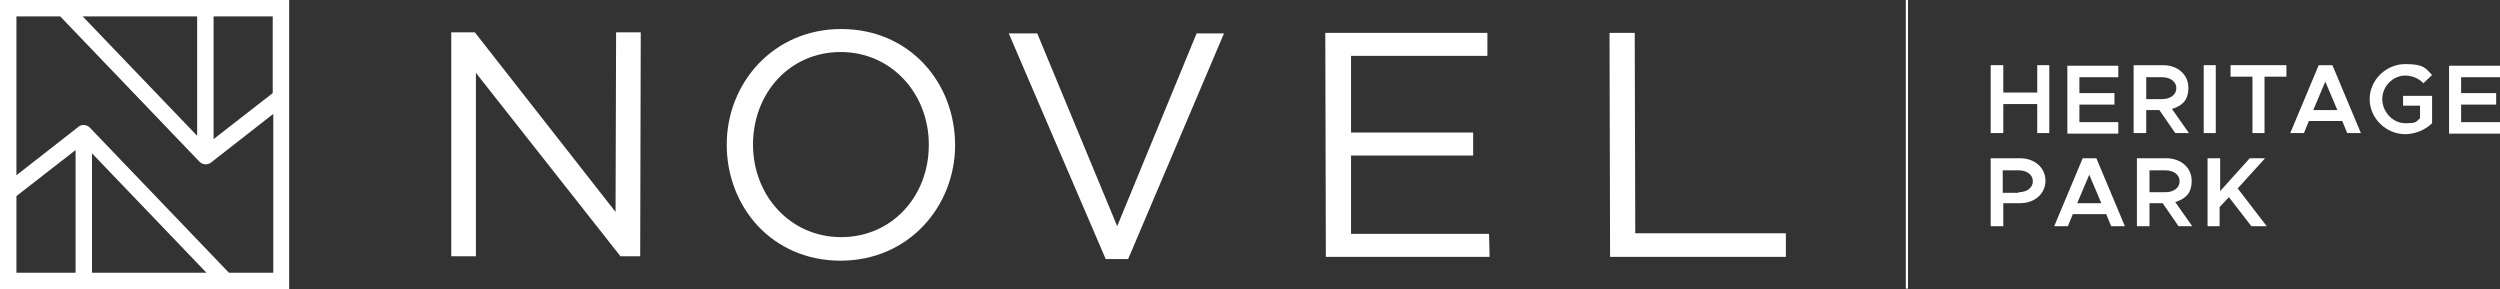 <?xml version="1.0" encoding="UTF-8"?>
<svg id="Layer_1" data-name="Layer 1" xmlns="http://www.w3.org/2000/svg" version="1.1" viewBox="0 0 456.5 52.8">
  <rect x="0" y="0" width="456.5" height="52.8" fill="#333333" stroke="none"/>
  <defs>
    <style>
      .cls-1 {
        fill: #fff;
        stroke-width: 0px;
      }
    </style>
  </defs>
  <g>
    <polygon class="cls-1" points="112.4 38.7 86.7 5.9 82.4 5.9 82.4 46.8 86.9 46.8 86.9 13.3 113.3 46.8 116.9 46.8 117 5.9 112.5 5.9 112.4 38.7"/>
    <path class="cls-1" d="M153.6,5.3c-12.4,0-20.9,9.9-20.9,21.1h0c0,11.4,8.3,21.2,20.8,21.2,12.4,0,20.9-9.9,20.9-21.1h0c0-11.4-8.3-21.2-20.8-21.2ZM169.6,26.5c0,9.3-6.7,16.8-16,16.8-9.3,0-16.1-7.6-16.1-16.9h0c0-9.4,6.7-16.9,16-16.9,9.3,0,16.1,7.6,16.1,16.9h0Z"/>
    <polygon class="cls-1" points="204 41.3 189.4 6.1 184.2 6.1 201.9 47.3 206 47.3 223.5 6.1 218.5 6.1 204 41.3"/>
    <polygon class="cls-1" points="246.7 42.7 246.7 28.4 269 28.4 269 24.2 246.7 24.2 246.7 10.2 271.6 10.2 271.6 6 242 6 242.1 46.9 272 46.9 271.9 42.7 246.7 42.7"/>
    <polygon class="cls-1" points="326.1 42.6 298.6 42.6 298.5 6 293.9 6 294 46.9 326.1 46.9 326.1 42.6"/>
  </g>
  <rect class="cls-1" x="348" y="0" width=".4" height="52.7"/>
  <path class="cls-1" d="M52.8,3V0S0,0,0,0v49.7s0,1.6,0,1.6v1.5s52.8,0,52.8,0V3ZM49.8,3v14s-10.8,8.4-10.8,8.4V3s10.8,0,10.8,0ZM36,3v21.8S15.1,3,15.1,3h20.9ZM3,49.8v-14s10.8-8.4,10.8-8.4v22.4s-10.8,0-10.8,0ZM16.8,49.8v-21.8s20.9,21.8,20.9,21.8h-20.9ZM41.8,49.8l-25.4-26.5c-.4-.4-1.1-.6-1.6-.4-.1,0-.3.1-.4.2L3,32V3s8,0,8,0l25.4,26.5c.3.3.7.5,1.1.5.2,0,.4,0,.6-.1.1,0,.3-.1.4-.2l11.4-8.9v29s-8,0-8,0Z"/>
  <g>
    <path class="cls-1" d="M374.2,11.9v12.4h-2.2v-5.3h-6.2v5.3h-2.3v-12.4h2.3v5h6.2v-5h2.2Z"/>
    <path class="cls-1" d="M379.7,14v3h6.4v2.1h-6.4v3.2h7.1v2.1h-9.3v-12.4h9.3v2.1h-7.1Z"/>
    <path class="cls-1" d="M397.2,24.3l-2.9-4.2h-2.4v4.2h-2.3v-12.4h5.4c2.6,0,4.6,1.7,4.6,4.1s-1.2,3.3-3,3.9l3.1,4.4h-2.6ZM391.9,18.1h2.9c1.5,0,2.6-.8,2.6-2s-1.1-2-2.6-2h-2.9v4.1Z"/>
    <path class="cls-1" d="M402.4,11.9h2.2v12.4h-2.2v-12.4Z"/>
    <path class="cls-1" d="M411.3,14h-4v-2.1h10.2v2.1h-4v10.3h-2.2v-10.3Z"/>
    <path class="cls-1" d="M427.6,22.1h-6l-.9,2.2h-2.5l5.2-12.4h2.5l5.2,12.4h-2.5l-.9-2.2ZM426.8,20.1l-2.2-5.2-2.2,5.2h4.4Z"/>
    <path class="cls-1" d="M438.8,17.5h5.3v5c-1.2,1.2-3.1,2-4.9,2-3.5,0-6.5-2.9-6.5-6.4s3-6.4,6.5-6.4,3.7.8,4.9,2l-1.6,1.5c-.8-.9-2.1-1.4-3.3-1.4-2.3,0-4.2,2-4.2,4.3s1.9,4.4,4.2,4.4,1.9-.3,2.7-.9v-2.3h-3.1v-1.8Z"/>
    <path class="cls-1" d="M449.4,14v3h6.4v2.1h-6.4v3.2h7.1v2.1h-9.3v-12.4h9.3v2.1h-7.1Z"/>
    <path class="cls-1" d="M363.5,28.9h5.4c2.6,0,4.6,1.7,4.6,4.1s-2,4.1-4.6,4.1h-3.1v4.2h-2.3v-12.4ZM368.6,35.1c1.5,0,2.6-.8,2.6-2s-1.1-2-2.6-2h-2.9v4.1h2.9Z"/>
    <path class="cls-1" d="M384.5,39.1h-6l-.9,2.2h-2.5l5.2-12.4h2.5l5.2,12.4h-2.5l-.9-2.2ZM383.7,37.1l-2.2-5.2-2.2,5.2h4.4Z"/>
    <path class="cls-1" d="M397.8,41.3l-2.9-4.2h-2.4v4.2h-2.3v-12.4h5.4c2.6,0,4.6,1.7,4.6,4.1s-1.2,3.3-3,3.9l3.1,4.4h-2.6ZM392.5,35.1h2.9c1.5,0,2.6-.8,2.6-2s-1.1-2-2.6-2h-2.9v4.1Z"/>
    <path class="cls-1" d="M403.2,28.9h2.2v6l5.4-6h2.8l-5,5.5,5.3,6.9h-2.8l-4.1-5.3-1.7,1.8v3.5h-2.2v-12.4Z"/>
  </g>
</svg>